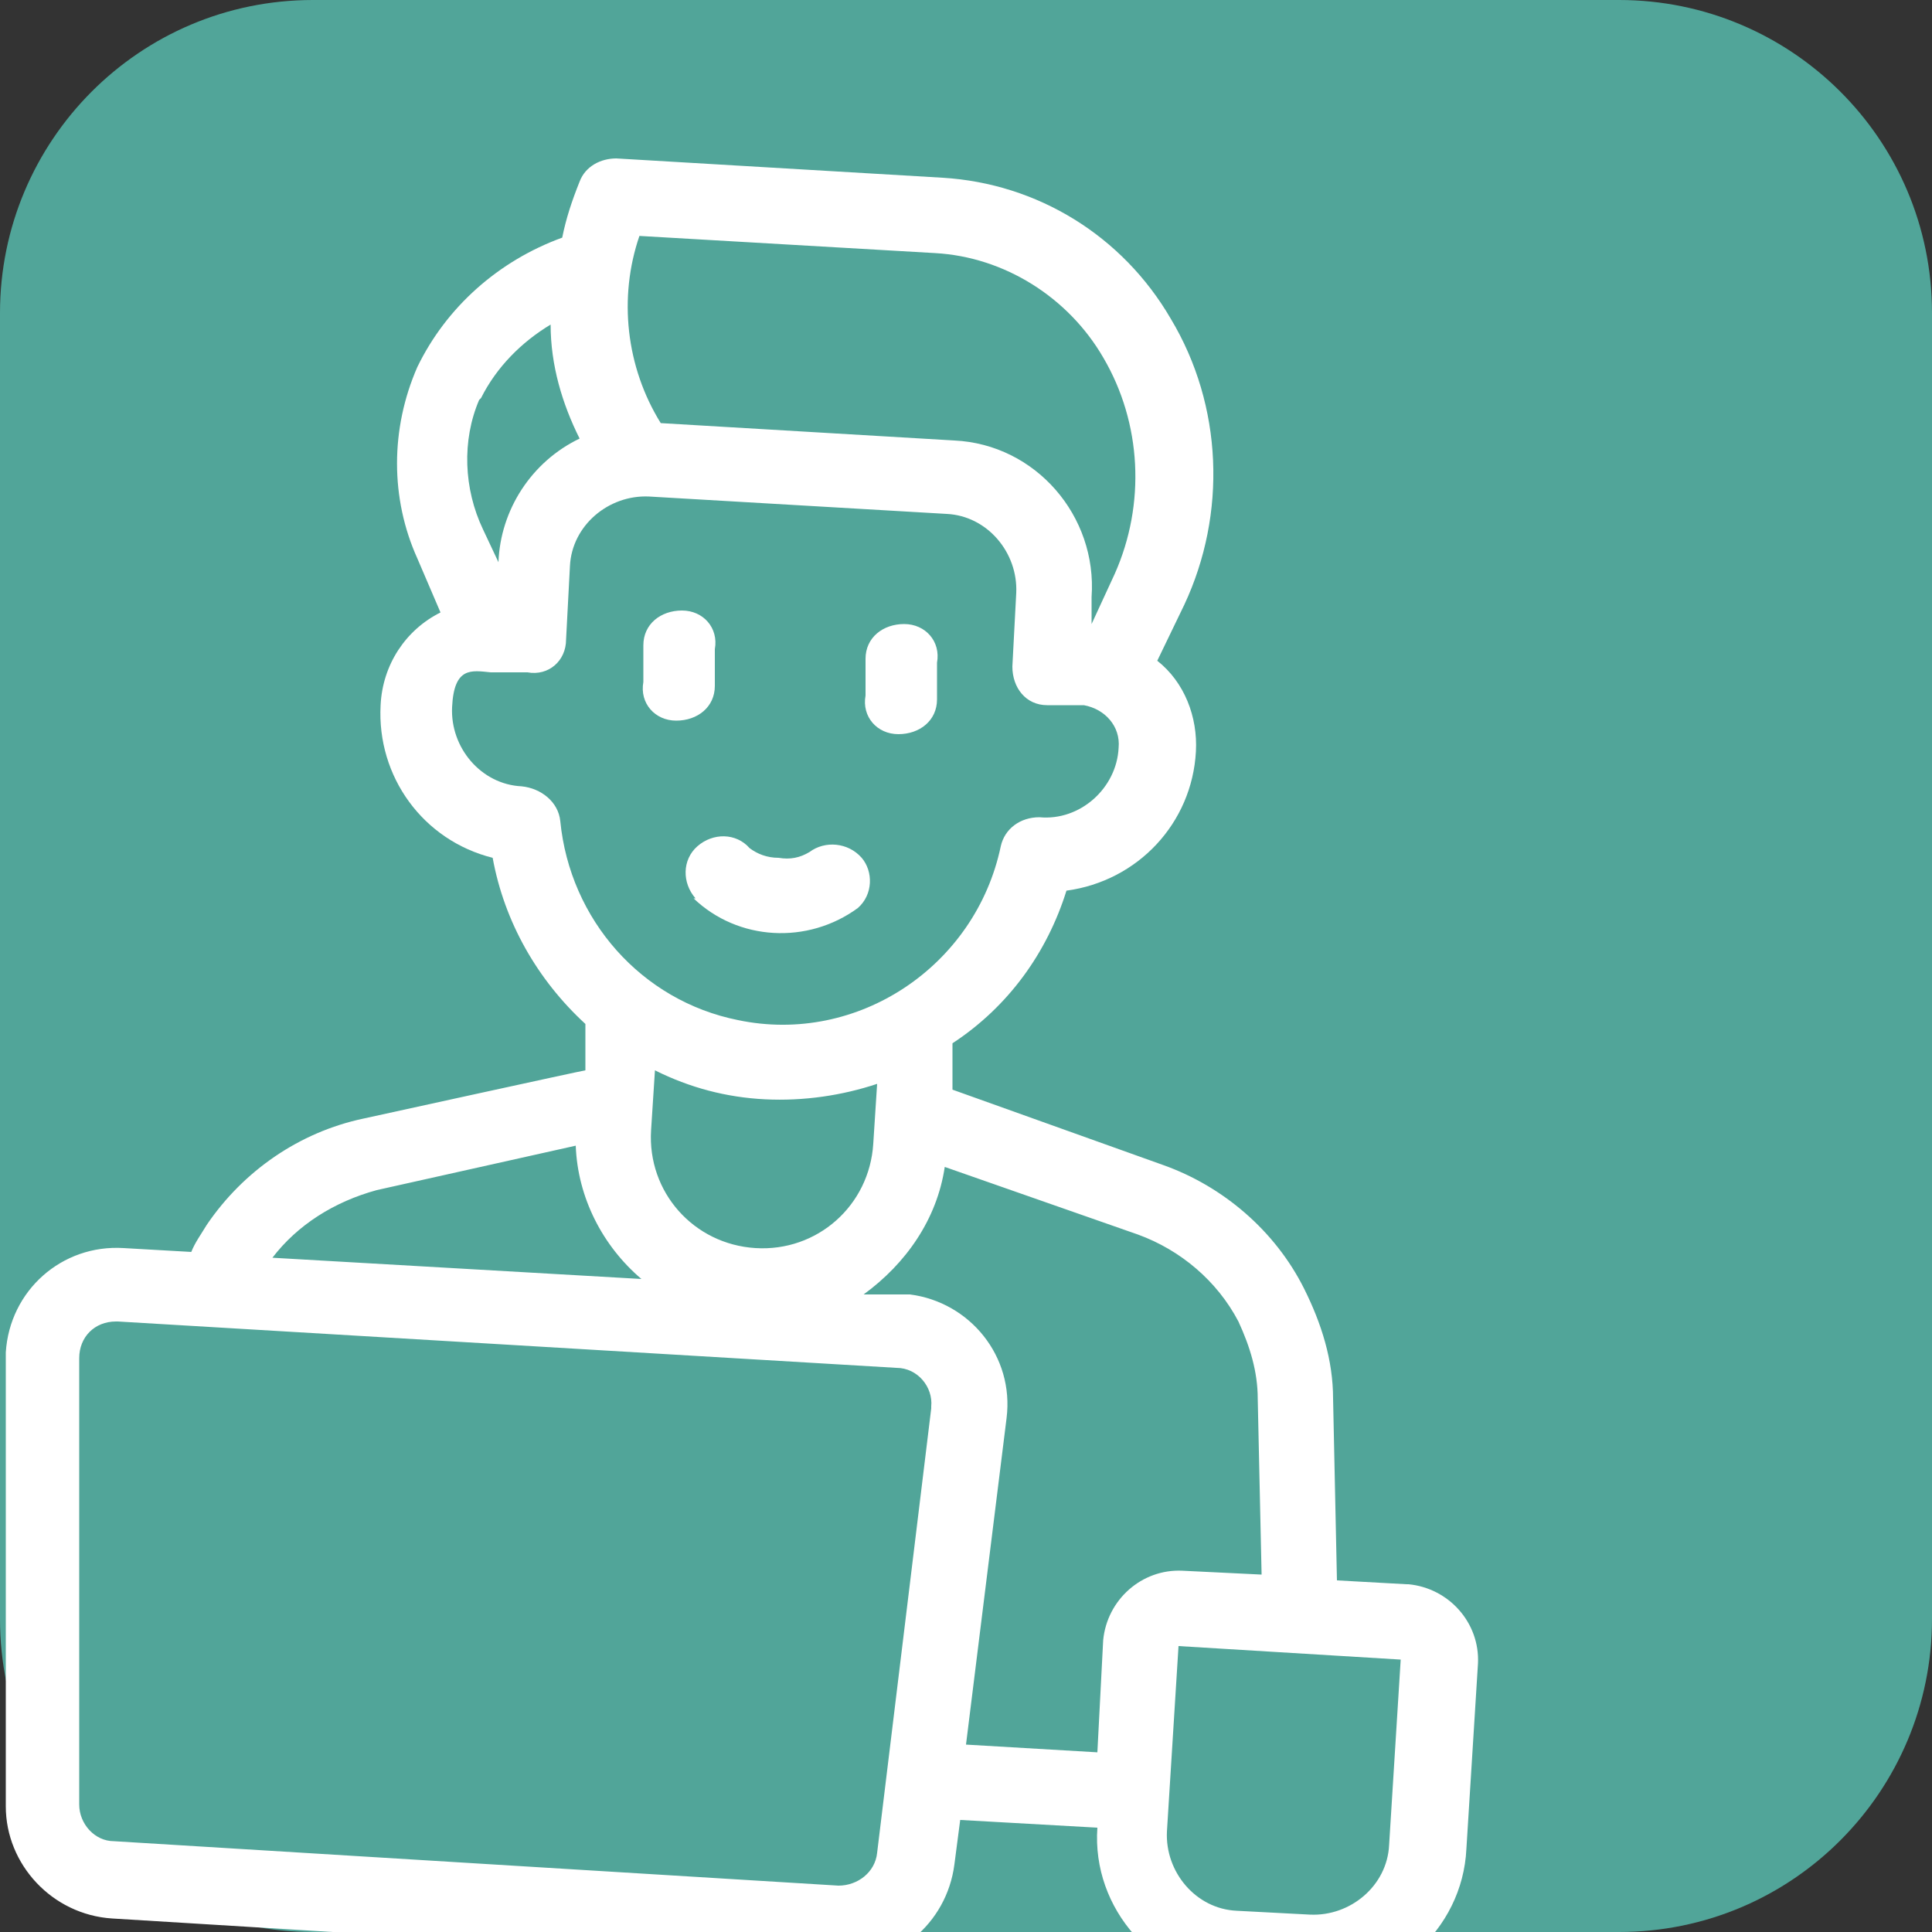 <?xml version="1.0" encoding="utf-8"?>
<!-- Generator: Adobe Illustrator 28.0.0, SVG Export Plug-In . SVG Version: 6.00 Build 0)  -->
<svg version="1.1" id="Capa_1" xmlns="http://www.w3.org/2000/svg" xmlns:xlink="http://www.w3.org/1999/xlink" x="0px" y="0px"
	 width="100px" height="100px" viewBox="0 0 100 100" style="enable-background:new 0 0 100 100;" xml:space="preserve">
<rect x="0" y="0" width="100" height="100" fill="#333333" stroke="none"/>
<style type="text/css">
	.st0{fill:#51A599;}
	.st1{fill:#FFFFFF;}
</style>
<path class="st0" d="M0,16.2C0,7.3,7.2,0,16.2,0h67.6C92.7,0,100,7.2,100,16.2v67.6c0,8.9-7.2,16.2-16.2,16.2H16.2
	C7.3,100,0,92.8,0,83.8V16.2z"/>
<g>
	<path class="st1" d="M35.9,46.5c2.3,2.2,5.9,2.4,8.5,0.5c0.8-0.7,0.8-1.9,0.2-2.6c-0.7-0.8-1.9-0.9-2.7-0.3c-0.5,0.3-1,0.4-1.6,0.3
		c-0.6,0-1.1-0.2-1.5-0.5c-0.7-0.8-1.9-0.8-2.7-0.1s-0.8,1.9-0.1,2.7L35.9,46.5z"/>
	<path class="st1" d="M35,37.3c1.1,0,2-0.7,2-1.8v-1.9c0.2-1.1-0.6-2-1.7-2s-2,0.7-2,1.8v1.9C33.1,36.4,33.9,37.3,35,37.3z"/>
	<path class="st1" d="M46.5,38c1.1,0,2-0.7,2-1.8v-1.9c0.2-1.1-0.6-2-1.7-2s-2,0.7-2,1.8V36C44.6,37.1,45.4,38,46.5,38z"/>
	<path class="st1" d="M72.8,82l-3.6-0.2L69,72.4c0-2-0.6-3.9-1.5-5.7c-1.5-3-4.2-5.3-7.3-6.4l-10.9-3.9V54c2.9-1.9,4.9-4.7,5.9-7.9
		c3.7-0.5,6.5-3.5,6.7-7.2c0.1-1.8-0.6-3.6-2-4.7l1.4-2.9c2.2-4.7,2-10.3-0.7-14.8c-2.5-4.3-6.9-7-11.8-7.3l-16.9-1
		c-0.8,0-1.6,0.4-1.9,1.2c-0.4,1-0.7,1.9-0.9,2.9c-3.3,1.2-6,3.6-7.5,6.7c-1.4,3.2-1.4,6.8,0,9.9l1.2,2.8c-1.8,0.9-3,2.7-3.1,4.8
		c-0.2,3.7,2.2,7,5.8,7.9c0.6,3.3,2.3,6.3,4.8,8.6v2.4c-0.1,0-11.5,2.5-11.5,2.5c-3.3,0.7-6.2,2.7-8.1,5.5c-0.3,0.5-0.6,0.9-0.8,1.4
		l-3.5-0.2c-3.2-0.2-5.9,2.2-6.1,5.4c0,0.1,0,0.2,0,0.4v23.1c0,3,2.4,5.6,5.5,5.8l37.5,2.3c3,0.2,5.7-2,6.1-5.1l0.3-2.3l7.1,0.4
		c-0.3,4.2,3,7.9,7.2,8.1l3.8,0.2c4.2,0.3,7.9-3,8.1-7.2l0.6-9.6c0.1-2.1-1.5-3.9-3.6-4.1L72.8,82z M32.9,12.2l15.5,0.9
		c3.6,0.2,6.9,2.3,8.7,5.4c2,3.4,2.2,7.6,0.6,11.2l-1.2,2.6v-1.4c0.3-4.2-2.9-7.9-7.1-8.1l-15.2-0.9c-1.8-2.9-2.2-6.5-1.1-9.7H32.9z
		 M24.9,20.6c0.8-1.6,2.1-2.9,3.6-3.8c0,2.1,0.6,4.1,1.5,5.9c-2.5,1.2-4.1,3.7-4.2,6.4l0,0L25,27.4c-1-2.1-1.1-4.6-0.2-6.7
		L24.9,20.6z M29,42.5c-0.1-1-1-1.7-2-1.8c-2.1-0.1-3.7-2-3.6-4.1s1-1.9,2-1.8h1.9c1.1,0.2,2-0.6,2-1.7l0.2-3.8
		c0.1-2.1,2-3.7,4.1-3.6L49,26.6c2.1,0.1,3.7,2,3.6,4.1l-0.2,3.8c0,1.1,0.7,2,1.8,2h1.9c1.1,0.2,1.9,1.1,1.8,2.2
		c-0.1,2.1-2,3.8-4.1,3.6l0,0c-1,0-1.8,0.6-2,1.5c-1.3,6.2-7.4,10.3-13.6,9C33.2,51.8,29.5,47.6,29,42.5z M39.6,56.9
		c2,0.1,4-0.2,5.8-0.8l-0.2,3.1c-0.2,3.2-2.9,5.6-6.1,5.4c-3.2-0.2-5.6-2.9-5.4-6.1l0.2-3.1C35.7,56.3,37.6,56.8,39.6,56.9z
		 M19.5,61.6l10.3-2.3c0.1,2.7,1.4,5.2,3.4,6.9l-19.1-1.1C15.4,63.4,17.3,62.2,19.5,61.6L19.5,61.6z M43.4,97.6L5.9,95.3
		c-1,0-1.8-0.9-1.8-1.9V70.3c0-1.1,0.8-1.9,1.9-1.9c0,0,0,0,0.1,0l40.3,2.4c1.1,0,1.9,1,1.8,2c0,0,0,0,0,0.1l-2.8,23
		C45.3,96.9,44.4,97.6,43.4,97.6z M50,90.3l2.1-16.9c0.4-3.2-1.9-6-5-6.4c-0.1,0-0.2,0-0.4,0h-2c2.2-1.6,3.8-3.9,4.2-6.6l10,3.5
		c2.2,0.8,4.1,2.4,5.2,4.5c0.6,1.3,1,2.6,1,4l0.2,9.1l-4.1-0.2c-2.1-0.1-3.9,1.5-4.1,3.6l-0.3,5.8L50,90.3z M71.9,95.5
		c-0.1,2.1-2,3.7-4.1,3.6L64,98.9c-2.1-0.1-3.7-2-3.6-4.1l0.6-9.6l11.5,0.7L71.9,95.5z"/>
</g>
</svg>

